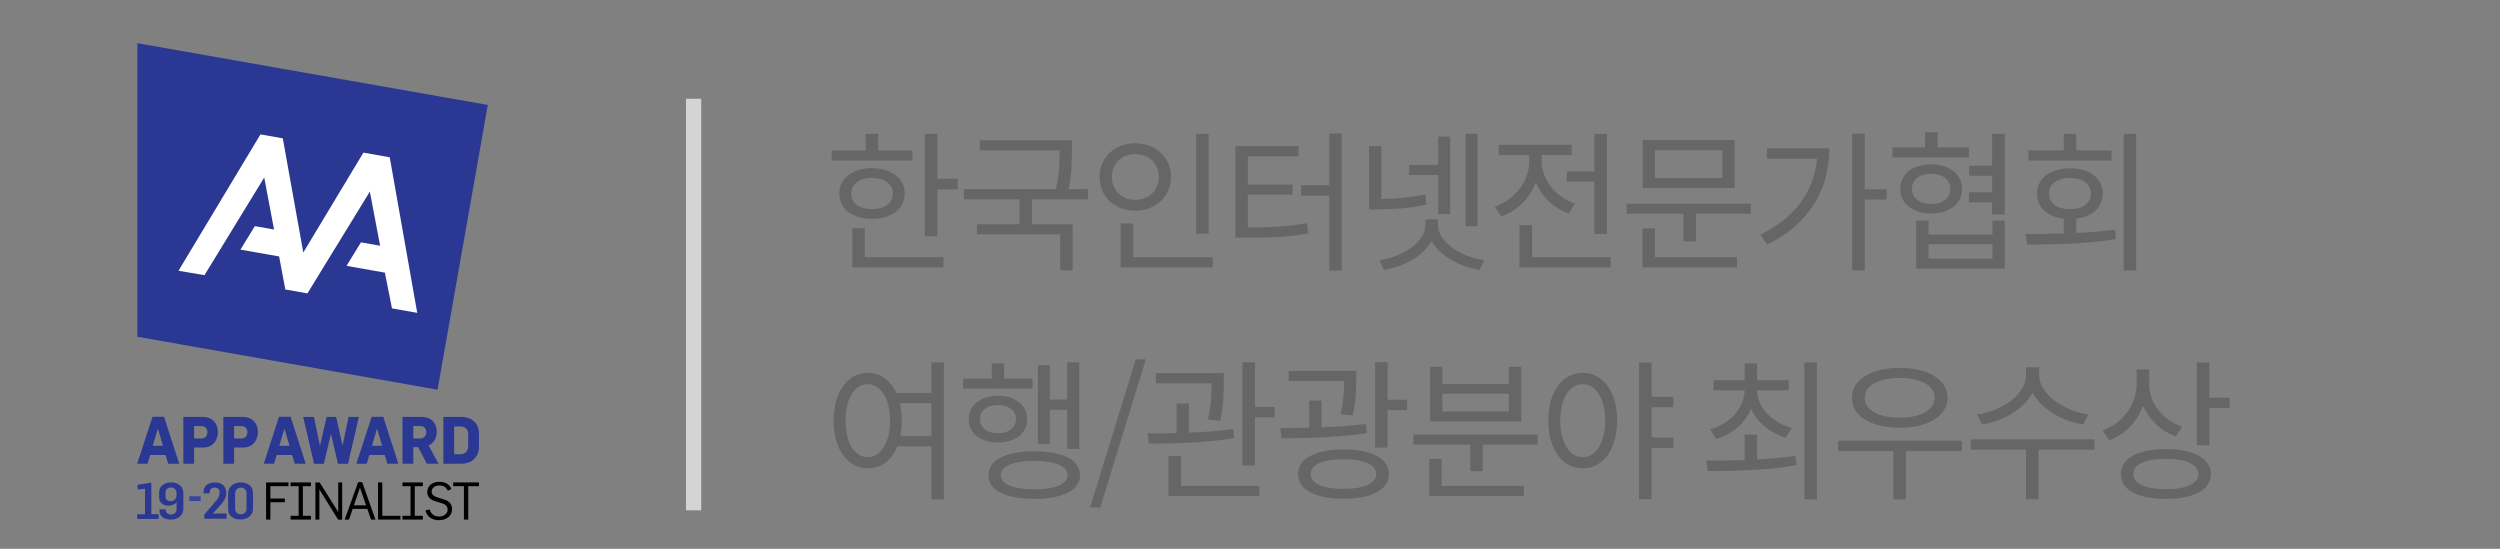<svg width="164" height="36" viewBox="0 0 164 36" fill="none" xmlns="http://www.w3.org/2000/svg">
<rect x="0" y="0" width="164" height="36" fill="#808080" stroke="none"/>
<path d="M32 6.886L9.012 2.833V22.091L28.703 25.564L32 6.886Z" fill="#2B3893"/>
<path d="M11.033 30.42L10.863 29.847H9.853L9.679 30.42H9L10.003 27.344H10.764L11.756 30.42H11.033ZM10.363 28.132H10.351L10.022 29.243H10.689L10.363 28.132Z" fill="#2B3893"/>
<path d="M13.32 29.356H12.732V30.42H12.027V27.349H13.304C13.93 27.349 14.294 27.767 14.294 28.335C14.296 28.838 14.009 29.356 13.32 29.356ZM13.19 27.95H12.734V28.765H13.19C13.432 28.765 13.601 28.627 13.601 28.351C13.601 28.084 13.443 27.95 13.19 27.95Z" fill="#2B3893"/>
<path d="M15.944 29.356H15.356V30.42H14.651V27.349H15.928C16.554 27.349 16.918 27.767 16.918 28.335C16.918 28.838 16.633 29.356 15.944 29.356ZM15.813 27.95H15.358V28.765H15.813C16.055 28.765 16.225 28.627 16.225 28.351C16.225 28.084 16.067 27.95 15.813 27.95Z" fill="#2B3893"/>
<path d="M19.334 30.42L19.163 29.847H18.152L17.978 30.42H17.301L18.303 27.344H19.065L20.055 30.42H19.334ZM18.666 28.132H18.653L18.325 29.243H18.991L18.666 28.132Z" fill="#2B3893"/>
<path d="M22.83 30.425H22.169L21.717 28.487H21.704L21.245 30.425H20.603L19.889 27.349H20.595L20.983 29.218H20.995L21.428 27.349H22.051L22.471 29.224H22.475L22.867 27.349H23.544L22.83 30.425Z" fill="#2B3893"/>
<path d="M25.411 30.42L25.241 29.847H24.229L24.055 30.42H23.378L24.381 27.344H25.142L26.132 30.42H25.411ZM24.741 28.132H24.729L24.4 29.243H25.067L24.741 28.132Z" fill="#2B3893"/>
<path d="M27.995 30.42L27.435 29.334H27.113V30.42H26.403V27.349H27.639C27.921 27.349 28.139 27.414 28.317 27.556C28.535 27.729 28.651 28.014 28.651 28.318C28.651 28.692 28.484 29.058 28.116 29.224L28.767 30.422H27.995V30.42ZM27.551 27.95H27.112V28.765H27.551C27.805 28.765 27.963 28.606 27.963 28.355C27.963 28.072 27.789 27.95 27.551 27.95Z" fill="#2B3893"/>
<path d="M30.272 30.42H29.086V27.349H30.263C30.893 27.349 31.421 27.715 31.421 28.43V29.296C31.422 30.057 30.868 30.42 30.272 30.42ZM30.209 27.977H29.792V29.795H30.228C30.486 29.795 30.708 29.619 30.708 29.305L30.712 28.46C30.713 28.158 30.49 27.977 30.209 27.977Z" fill="#2B3893"/>
<path d="M25.567 10.319L23.84 10.012L19.896 16.564L18.551 9.075L17.087 8.816L11.709 17.762L13.413 18.051L17.334 11.643L17.977 15.057L16.716 14.834L15.773 16.376L18.31 16.823L18.718 18.99L20.167 19.247L24.262 12.57L24.936 16.121L23.678 15.898L22.732 17.44L25.247 17.885L25.715 20.23L27.37 20.524L25.567 10.319Z" fill="white"/>
<path d="M17.736 31.894V32.703H18.686V32.946H17.736V34.084H17.456V31.648H18.925V31.894H17.736Z" fill="black"/>
<path d="M19.062 34.084V33.837H19.591V31.894H19.062V31.648H20.399V31.894H19.869V33.837H20.399V34.084H19.062Z" fill="black"/>
<path d="M22.184 34.091L20.958 32.115H20.951V34.084H20.691V31.648H20.971L22.177 33.575H22.188V31.648H22.445V34.091H22.184Z" fill="black"/>
<path d="M24.339 34.084L24.097 33.383H23.136L22.897 34.084H22.61L23.495 31.63H23.759L24.63 34.084H24.339ZM23.618 31.997H23.611L23.215 33.15H24.014L23.618 31.997Z" fill="black"/>
<path d="M24.8 34.084V31.648H25.079V33.837H26.268V34.084H24.8Z" fill="black"/>
<path d="M26.403 34.084V33.837H26.932V31.894H26.403V31.648H27.738V31.894H27.208V33.837H27.738V34.084H26.403Z" fill="black"/>
<path d="M28.8 34.125C28.322 34.125 28 33.883 27.908 33.483L28.184 33.418C28.256 33.682 28.455 33.883 28.803 33.883C29.069 33.883 29.365 33.742 29.365 33.429C29.365 33.186 29.194 33.07 28.969 33.008C28.932 32.994 28.519 32.868 28.48 32.855C28.237 32.769 28.03 32.586 28.03 32.289C28.03 31.851 28.371 31.608 28.805 31.608C29.185 31.608 29.472 31.732 29.611 32.08L29.375 32.189C29.259 31.946 29.081 31.848 28.809 31.848C28.559 31.848 28.316 31.988 28.316 32.243C28.316 32.442 28.46 32.558 28.654 32.616C28.694 32.63 29.118 32.762 29.161 32.776C29.428 32.864 29.657 33.042 29.657 33.395C29.653 33.869 29.268 34.125 28.8 34.125Z" fill="black"/>
<path d="M30.718 31.894V34.084H30.432V31.894H29.728V31.648H31.42V31.894H30.718Z" fill="black"/>
<path d="M9 34.046V33.734H9.513V32.062L9.032 32.112L9.019 31.807L9.827 31.67L9.929 31.667V33.733H10.409V34.044H9V34.046Z" fill="#2B3893"/>
<path d="M11.205 34.087C10.749 34.087 10.467 33.865 10.467 33.497V33.412H10.878V33.462C10.878 33.647 11.018 33.75 11.223 33.75C11.464 33.75 11.584 33.591 11.584 33.388V32.935C11.478 33.097 11.257 33.173 11.043 33.173C10.686 33.173 10.438 32.952 10.438 32.627V32.299C10.438 31.872 10.796 31.646 11.243 31.646C11.686 31.646 12.027 31.918 12.027 32.342V33.382C12.027 33.825 11.649 34.087 11.205 34.087ZM11.582 32.338C11.582 32.153 11.463 31.98 11.221 31.98C10.979 31.98 10.859 32.124 10.859 32.296V32.58C10.859 32.799 11.042 32.882 11.2 32.882C11.369 32.882 11.58 32.742 11.58 32.499V32.338H11.582Z" fill="#2B3893"/>
<rect x="12.423" y="32.556" width="0.737" height="0.313" fill="#36469D"/>
<path d="M13.964 33.688L14.27 33.348C14.542 33.042 14.848 32.753 14.848 32.328C14.831 31.937 14.593 31.648 14.117 31.648C13.675 31.648 13.352 31.852 13.352 32.277V32.362H13.76V32.294C13.76 32.107 13.862 31.988 14.083 31.988C14.304 31.988 14.406 32.107 14.406 32.277V32.328C14.406 32.515 14.338 32.668 14.185 32.838L13.403 33.756V34.029H14.865V33.688H13.964Z" fill="#2B3893"/>
<path d="M15.799 31.648C15.373 31.648 14.965 31.886 14.965 32.379V33.382C14.965 33.892 15.373 34.08 15.782 34.08C16.19 34.08 16.598 33.842 16.598 33.365V32.379C16.615 31.869 16.224 31.648 15.799 31.648ZM16.173 33.365C16.173 33.569 16.037 33.739 15.799 33.739C15.544 33.739 15.425 33.569 15.425 33.365V32.379C15.425 32.158 15.561 31.988 15.799 31.988C16.037 31.988 16.173 32.158 16.173 32.345V33.365Z" fill="#2B3893"/>
<path fill-rule="evenodd" clip-rule="evenodd" d="M45 33.478L45 6.479L46 6.479L46 33.478L45 33.478Z" fill="#D4D4D4"/>
<path d="M59.85 10.531H54.56V9.871H56.79V8.781H57.61V9.871H59.85V10.531ZM55.84 12.691C55.84 13.011 55.963 13.264 56.21 13.451C56.457 13.631 56.787 13.721 57.2 13.721C57.607 13.721 57.937 13.631 58.19 13.451C58.443 13.264 58.57 13.011 58.57 12.691C58.57 12.378 58.443 12.131 58.19 11.951C57.937 11.764 57.607 11.671 57.2 11.671C56.787 11.671 56.457 11.764 56.21 11.951C55.963 12.131 55.84 12.378 55.84 12.691ZM59.35 12.691C59.35 12.944 59.297 13.174 59.19 13.381C59.09 13.588 58.943 13.764 58.75 13.911C58.563 14.051 58.337 14.161 58.07 14.241C57.81 14.321 57.52 14.361 57.2 14.361C56.88 14.361 56.59 14.321 56.33 14.241C56.07 14.161 55.843 14.051 55.65 13.911C55.463 13.764 55.317 13.588 55.21 13.381C55.11 13.174 55.06 12.944 55.06 12.691C55.06 12.444 55.11 12.218 55.21 12.011C55.317 11.804 55.463 11.631 55.65 11.491C55.843 11.344 56.07 11.231 56.33 11.151C56.59 11.071 56.88 11.031 57.2 11.031C57.52 11.031 57.81 11.071 58.07 11.151C58.337 11.231 58.563 11.344 58.75 11.491C58.943 11.631 59.09 11.804 59.19 12.011C59.297 12.218 59.35 12.444 59.35 12.691ZM56.73 16.871H61.89V17.541H55.91V14.971H56.73V16.871ZM62.82 11.731V12.421H61.49V15.501H60.67V8.781H61.49V11.731H62.82ZM67.699 13.071V14.711H70.369V17.731H69.549V15.371H64.089V14.711H66.879V13.071H63.229V12.401H69.269C69.389 11.861 69.459 11.388 69.479 10.981C69.499 10.574 69.509 10.201 69.509 9.861H64.269V9.201H70.319V9.851C70.319 10.191 70.309 10.568 70.289 10.981C70.276 11.394 70.213 11.868 70.099 12.401H71.369V13.071H67.699ZM79.288 15.331H78.468V8.781H79.288V15.331ZM72.938 11.601C72.938 11.821 72.975 12.024 73.048 12.211C73.128 12.398 73.235 12.558 73.368 12.691C73.508 12.824 73.672 12.928 73.858 13.001C74.045 13.074 74.248 13.111 74.468 13.111C74.688 13.111 74.892 13.074 75.078 13.001C75.272 12.928 75.438 12.824 75.578 12.691C75.718 12.558 75.825 12.398 75.898 12.211C75.978 12.024 76.018 11.821 76.018 11.601C76.018 11.381 75.978 11.181 75.898 11.001C75.825 10.821 75.718 10.664 75.578 10.531C75.438 10.398 75.272 10.294 75.078 10.221C74.892 10.148 74.688 10.111 74.468 10.111C74.248 10.111 74.045 10.148 73.858 10.221C73.672 10.294 73.508 10.398 73.368 10.531C73.235 10.664 73.128 10.821 73.048 11.001C72.975 11.181 72.938 11.381 72.938 11.601ZM76.818 11.601C76.818 11.928 76.758 12.228 76.638 12.501C76.518 12.768 76.352 13.001 76.138 13.201C75.932 13.394 75.685 13.548 75.398 13.661C75.112 13.768 74.802 13.821 74.468 13.821C74.135 13.821 73.825 13.768 73.538 13.661C73.258 13.548 73.012 13.394 72.798 13.201C72.592 13.001 72.428 12.768 72.308 12.501C72.195 12.228 72.138 11.928 72.138 11.601C72.138 11.281 72.195 10.988 72.308 10.721C72.428 10.448 72.592 10.214 72.798 10.021C73.012 9.821 73.258 9.668 73.538 9.561C73.825 9.454 74.135 9.401 74.468 9.401C74.802 9.401 75.112 9.454 75.398 9.561C75.685 9.668 75.932 9.821 76.138 10.021C76.352 10.214 76.518 10.448 76.638 10.721C76.758 10.988 76.818 11.281 76.818 11.601ZM79.558 16.871V17.541H73.518V14.661H74.338V16.871H79.558ZM81.858 14.921C82.264 14.921 82.638 14.918 82.978 14.911C83.318 14.898 83.641 14.881 83.948 14.861C84.254 14.841 84.551 14.814 84.838 14.781C85.131 14.741 85.431 14.694 85.738 14.641L85.828 15.311C85.501 15.371 85.184 15.421 84.878 15.461C84.571 15.494 84.254 15.521 83.928 15.541C83.608 15.561 83.268 15.574 82.908 15.581C82.548 15.588 82.154 15.591 81.728 15.591H81.038V9.581H85.188V10.261H81.858V12.111H84.798V12.771H81.858V14.921ZM88.018 8.761V17.751H87.198V12.831H85.348V12.151H87.198V8.761H88.018ZM96.927 14.841H96.147V8.771H96.927V14.841ZM94.347 11.481H92.437V10.821H94.347V8.961H95.127V14.041H94.347V11.481ZM93.577 13.421C92.984 13.548 92.433 13.631 91.927 13.671C91.42 13.711 90.903 13.731 90.377 13.731H89.807V9.581H90.617V13.051C91.077 13.044 91.54 13.021 92.007 12.981C92.474 12.941 92.97 12.864 93.497 12.751L93.577 13.421ZM94.327 14.711C94.327 15.004 94.41 15.281 94.577 15.541C94.75 15.794 94.977 16.028 95.257 16.241C95.537 16.448 95.86 16.624 96.227 16.771C96.594 16.911 96.974 17.011 97.367 17.071L97.057 17.711C96.724 17.651 96.397 17.564 96.077 17.451C95.763 17.344 95.467 17.208 95.187 17.041C94.913 16.881 94.667 16.698 94.447 16.491C94.234 16.284 94.057 16.058 93.917 15.811C93.777 16.058 93.597 16.284 93.377 16.491C93.163 16.698 92.92 16.881 92.647 17.041C92.374 17.208 92.077 17.344 91.757 17.451C91.444 17.564 91.12 17.651 90.787 17.711L90.487 17.071C90.88 17.011 91.257 16.911 91.617 16.771C91.984 16.624 92.307 16.448 92.587 16.241C92.867 16.028 93.09 15.794 93.257 15.541C93.424 15.281 93.507 15.004 93.507 14.711V14.391H94.327V14.711ZM104.586 11.251V8.781H105.416V15.351H104.586V11.921H102.786V11.251H104.586ZM102.906 14.001C102.406 13.821 101.969 13.554 101.596 13.201C101.223 12.841 100.939 12.431 100.746 11.971C100.553 12.484 100.259 12.938 99.866 13.331C99.473 13.718 99.013 14.008 98.486 14.201L98.056 13.561C98.389 13.441 98.693 13.281 98.966 13.081C99.246 12.874 99.486 12.644 99.686 12.391C99.886 12.131 100.039 11.851 100.146 11.551C100.259 11.251 100.316 10.941 100.316 10.621V10.171H98.316V9.501H103.106V10.171H101.136V10.611C101.136 10.904 101.189 11.191 101.296 11.471C101.403 11.751 101.549 12.011 101.736 12.251C101.929 12.491 102.159 12.708 102.426 12.901C102.693 13.094 102.989 13.248 103.316 13.361L102.906 14.001ZM105.666 16.871V17.541H99.676V14.771H100.506V16.871H105.666ZM112.985 9.851H108.565V11.681H112.985V9.851ZM113.795 12.341H107.765V9.191H113.795V12.341ZM108.565 16.871H113.945V17.541H107.745V14.981H108.565V16.871ZM114.855 13.361V14.021H111.255V15.831H110.435V14.021H106.705V13.361H114.855ZM120.005 9.731C120.005 10.371 119.928 10.991 119.775 11.591C119.621 12.191 119.381 12.761 119.055 13.301C118.728 13.841 118.308 14.344 117.795 14.811C117.281 15.271 116.661 15.681 115.935 16.041L115.485 15.401C116.638 14.821 117.521 14.111 118.135 13.271C118.748 12.431 119.101 11.478 119.195 10.411H115.905V9.731H120.005ZM123.765 13.091H122.325V17.741H121.505V8.771H122.325V12.411H123.765V13.091ZM129.164 10.331H124.144V9.671H126.284V8.681H127.104V9.671H129.164V10.331ZM125.424 12.391C125.424 12.691 125.537 12.931 125.764 13.111C125.997 13.291 126.304 13.381 126.684 13.381C127.064 13.381 127.367 13.291 127.594 13.111C127.827 12.931 127.944 12.691 127.944 12.391C127.944 12.091 127.827 11.851 127.594 11.671C127.367 11.491 127.064 11.401 126.684 11.401C126.304 11.401 125.997 11.491 125.764 11.671C125.537 11.851 125.424 12.091 125.424 12.391ZM128.714 12.391C128.714 12.631 128.664 12.851 128.564 13.051C128.464 13.251 128.324 13.421 128.144 13.561C127.964 13.701 127.75 13.811 127.504 13.891C127.257 13.964 126.984 14.001 126.684 14.001C126.384 14.001 126.107 13.964 125.854 13.891C125.607 13.811 125.394 13.701 125.214 13.561C125.04 13.421 124.904 13.251 124.804 13.051C124.704 12.851 124.654 12.631 124.654 12.391C124.654 12.151 124.704 11.931 124.804 11.731C124.904 11.531 125.04 11.361 125.214 11.221C125.394 11.081 125.607 10.974 125.854 10.901C126.107 10.821 126.384 10.781 126.684 10.781C126.984 10.781 127.257 10.821 127.504 10.901C127.75 10.974 127.964 11.081 128.144 11.221C128.324 11.361 128.464 11.531 128.564 11.731C128.664 11.931 128.714 12.151 128.714 12.391ZM130.704 16.021H126.514V16.971H130.704V16.021ZM130.704 14.471H131.514V17.621H125.704V14.471H126.514V15.391H130.704V14.471ZM131.514 8.781V14.071H130.684V13.281H129.164V12.611H130.684V11.531H129.174V10.871H130.684V8.781H131.514ZM138.513 10.531H133.063V9.871H135.383V8.781H136.203V9.871H138.513V10.531ZM134.413 12.701C134.413 13.014 134.54 13.264 134.793 13.451C135.046 13.631 135.38 13.721 135.793 13.721C136.2 13.721 136.53 13.631 136.783 13.451C137.036 13.264 137.163 13.014 137.163 12.701C137.163 12.381 137.036 12.131 136.783 11.951C136.53 11.764 136.2 11.671 135.793 11.671C135.38 11.671 135.046 11.764 134.793 11.951C134.54 12.131 134.413 12.381 134.413 12.701ZM136.203 15.281C136.63 15.261 137.056 15.234 137.483 15.201C137.91 15.168 138.33 15.124 138.743 15.071L138.803 15.681C138.303 15.761 137.796 15.828 137.283 15.881C136.77 15.928 136.263 15.964 135.763 15.991C135.27 16.011 134.786 16.024 134.313 16.031C133.846 16.038 133.406 16.041 132.993 16.041L132.873 15.351C133.253 15.351 133.653 15.348 134.073 15.341C134.5 15.334 134.936 15.324 135.383 15.311V14.351C134.85 14.284 134.423 14.108 134.103 13.821C133.79 13.528 133.633 13.154 133.633 12.701C133.633 12.448 133.683 12.221 133.783 12.021C133.89 11.814 134.036 11.638 134.223 11.491C134.416 11.344 134.646 11.234 134.913 11.161C135.18 11.081 135.473 11.041 135.793 11.041C136.113 11.041 136.403 11.081 136.663 11.161C136.93 11.234 137.156 11.344 137.343 11.491C137.536 11.638 137.683 11.814 137.783 12.021C137.89 12.221 137.943 12.448 137.943 12.701C137.943 13.148 137.786 13.518 137.473 13.811C137.16 14.098 136.736 14.274 136.203 14.341V15.281ZM140.133 8.781V17.741H139.313V8.781H140.133ZM61.1 28.611V26.451H59.03C59.07 26.624 59.1 26.808 59.12 27.001C59.147 27.188 59.16 27.384 59.16 27.591C59.16 27.778 59.15 27.958 59.13 28.131C59.117 28.298 59.093 28.458 59.06 28.611H61.1ZM56.93 29.991C57.143 29.991 57.337 29.934 57.51 29.821C57.69 29.708 57.843 29.548 57.97 29.341C58.103 29.128 58.207 28.874 58.28 28.581C58.353 28.288 58.39 27.958 58.39 27.591C58.39 27.231 58.353 26.904 58.28 26.611C58.207 26.311 58.103 26.058 57.97 25.851C57.843 25.644 57.69 25.484 57.51 25.371C57.337 25.258 57.143 25.201 56.93 25.201C56.717 25.201 56.52 25.258 56.34 25.371C56.16 25.484 56.003 25.644 55.87 25.851C55.743 26.058 55.643 26.311 55.57 26.611C55.503 26.904 55.47 27.231 55.47 27.591C55.47 27.958 55.503 28.288 55.57 28.581C55.643 28.874 55.743 29.128 55.87 29.341C56.003 29.548 56.16 29.708 56.34 29.821C56.52 29.934 56.717 29.991 56.93 29.991ZM61.92 23.771V32.761H61.1V29.281H58.86C58.673 29.741 58.413 30.098 58.08 30.351C57.747 30.598 57.363 30.721 56.93 30.721C56.603 30.721 56.303 30.648 56.03 30.501C55.757 30.354 55.52 30.144 55.32 29.871C55.12 29.598 54.963 29.271 54.85 28.891C54.743 28.504 54.69 28.071 54.69 27.591C54.69 27.111 54.743 26.681 54.85 26.301C54.963 25.914 55.12 25.584 55.32 25.311C55.52 25.038 55.757 24.828 56.03 24.681C56.303 24.534 56.603 24.461 56.93 24.461C57.35 24.461 57.717 24.578 58.03 24.811C58.35 25.038 58.607 25.361 58.8 25.781H61.1V23.771H61.92ZM68.869 29.131H68.089V23.951H68.869V26.211H70.009V23.771H70.799V29.451H70.009V26.881H68.869V29.131ZM67.739 25.491H63.179V24.841H65.059V23.841H65.869V24.841H67.739V25.491ZM64.289 27.491C64.289 27.771 64.396 27.998 64.609 28.171C64.823 28.338 65.109 28.421 65.469 28.421C65.823 28.421 66.106 28.338 66.319 28.171C66.539 27.998 66.649 27.771 66.649 27.491C66.649 27.211 66.539 26.988 66.319 26.821C66.106 26.654 65.823 26.571 65.469 26.571C65.109 26.571 64.823 26.654 64.609 26.821C64.396 26.988 64.289 27.211 64.289 27.491ZM67.379 27.491C67.379 27.724 67.333 27.938 67.239 28.131C67.146 28.318 67.016 28.478 66.849 28.611C66.683 28.744 66.479 28.848 66.239 28.921C66.006 28.994 65.749 29.031 65.469 29.031C65.189 29.031 64.929 28.994 64.689 28.921C64.456 28.848 64.253 28.744 64.079 28.611C63.913 28.478 63.783 28.318 63.689 28.131C63.596 27.938 63.549 27.724 63.549 27.491C63.549 27.264 63.596 27.058 63.689 26.871C63.783 26.678 63.913 26.514 64.079 26.381C64.253 26.248 64.456 26.144 64.689 26.071C64.929 25.998 65.189 25.961 65.469 25.961C65.749 25.961 66.006 25.998 66.239 26.071C66.479 26.144 66.683 26.248 66.849 26.381C67.016 26.514 67.146 26.678 67.239 26.871C67.333 27.058 67.379 27.264 67.379 27.491ZM67.849 32.101C68.536 32.101 69.069 32.021 69.449 31.861C69.836 31.701 70.029 31.471 70.029 31.171C70.029 30.871 69.836 30.641 69.449 30.481C69.069 30.314 68.536 30.231 67.849 30.231C67.163 30.231 66.626 30.314 66.239 30.481C65.853 30.641 65.659 30.871 65.659 31.171C65.659 31.471 65.853 31.701 66.239 31.861C66.626 32.021 67.163 32.101 67.849 32.101ZM67.849 29.601C68.316 29.601 68.733 29.638 69.099 29.711C69.473 29.778 69.789 29.878 70.049 30.011C70.309 30.144 70.506 30.308 70.639 30.501C70.779 30.694 70.849 30.918 70.849 31.171C70.849 31.424 70.779 31.648 70.639 31.841C70.506 32.034 70.309 32.194 70.049 32.321C69.789 32.454 69.473 32.554 69.099 32.621C68.733 32.694 68.316 32.731 67.849 32.731C67.383 32.731 66.963 32.694 66.589 32.621C66.223 32.554 65.909 32.454 65.649 32.321C65.389 32.194 65.189 32.034 65.049 31.841C64.916 31.648 64.849 31.424 64.849 31.171C64.849 30.918 64.916 30.694 65.049 30.501C65.189 30.308 65.389 30.144 65.649 30.011C65.909 29.878 66.223 29.778 66.589 29.711C66.963 29.638 67.383 29.601 67.849 29.601ZM74.508 23.571H75.168L72.178 33.291H71.508L74.508 23.571ZM79.245 27.511C79.351 26.991 79.418 26.538 79.445 26.151C79.471 25.764 79.484 25.428 79.484 25.141H75.825V24.471H80.284V24.941C80.284 25.241 80.275 25.611 80.254 26.051C80.234 26.491 80.168 27.008 80.055 27.601L79.245 27.511ZM80.965 28.741C80.498 28.821 80.018 28.884 79.525 28.931C79.038 28.978 78.551 29.014 78.064 29.041C77.578 29.061 77.105 29.078 76.644 29.091C76.191 29.098 75.764 29.101 75.365 29.101L75.284 28.431C75.571 28.431 75.874 28.431 76.195 28.431C76.514 28.424 76.844 28.418 77.184 28.411V26.471H77.995V28.381C78.488 28.361 78.981 28.334 79.475 28.301C79.968 28.261 80.445 28.208 80.904 28.141L80.965 28.741ZM77.475 31.871H82.615V32.541H76.654V29.911H77.475V31.871ZM83.615 26.691V27.371H82.325V30.531H81.504V23.771H82.325V26.691H83.615ZM87.944 27.181C88.05 26.701 88.114 26.284 88.134 25.931C88.16 25.578 88.174 25.264 88.174 24.991H84.534V24.331H88.974V24.811C88.974 25.098 88.964 25.444 88.944 25.851C88.924 26.251 88.857 26.718 88.744 27.251L87.944 27.181ZM89.664 28.411C89.197 28.484 88.717 28.544 88.224 28.591C87.737 28.631 87.254 28.664 86.774 28.691C86.294 28.718 85.824 28.734 85.364 28.741C84.904 28.748 84.474 28.751 84.074 28.751L83.984 28.071C84.27 28.071 84.574 28.071 84.894 28.071C85.214 28.071 85.544 28.064 85.884 28.051V26.281H86.694V28.031C87.187 28.011 87.68 27.984 88.174 27.951C88.667 27.918 89.144 27.871 89.604 27.811L89.664 28.411ZM88.134 32.071C88.8 32.071 89.324 31.988 89.704 31.821C90.09 31.648 90.284 31.404 90.284 31.091C90.284 30.784 90.09 30.548 89.704 30.381C89.324 30.208 88.8 30.121 88.134 30.121C87.467 30.121 86.94 30.208 86.554 30.381C86.174 30.548 85.984 30.784 85.984 31.091C85.984 31.404 86.174 31.648 86.554 31.821C86.94 31.988 87.467 32.071 88.134 32.071ZM88.134 29.481C88.594 29.481 89.007 29.518 89.374 29.591C89.74 29.664 90.054 29.771 90.314 29.911C90.574 30.044 90.77 30.211 90.904 30.411C91.044 30.611 91.114 30.838 91.114 31.091C91.114 31.351 91.044 31.584 90.904 31.791C90.77 31.991 90.574 32.158 90.314 32.291C90.054 32.431 89.74 32.538 89.374 32.611C89.007 32.684 88.594 32.721 88.134 32.721C87.674 32.721 87.26 32.684 86.894 32.611C86.527 32.538 86.214 32.431 85.954 32.291C85.694 32.158 85.494 31.991 85.354 31.791C85.22 31.584 85.154 31.351 85.154 31.091C85.154 30.838 85.22 30.611 85.354 30.411C85.494 30.211 85.694 30.044 85.954 29.911C86.214 29.771 86.527 29.664 86.894 29.591C87.26 29.518 87.674 29.481 88.134 29.481ZM92.304 26.221V26.901H91.024V29.361H90.204V23.761H91.024V26.221H92.304ZM98.983 25.831H94.623V26.991H98.983V25.831ZM99.793 27.641H93.813V24.061H94.623V25.201H98.983V24.061H99.793V27.641ZM94.573 31.871H99.963V32.541H93.763V30.101H94.573V31.871ZM100.873 28.511V29.171H97.273V30.911H96.453V29.171H92.723V28.511H100.873ZM103.832 29.991C104.045 29.991 104.242 29.934 104.422 29.821C104.602 29.708 104.755 29.548 104.882 29.341C105.015 29.128 105.119 28.874 105.192 28.581C105.265 28.281 105.302 27.948 105.302 27.581C105.302 27.221 105.265 26.894 105.192 26.601C105.119 26.308 105.015 26.058 104.882 25.851C104.755 25.644 104.602 25.484 104.422 25.371C104.242 25.258 104.045 25.201 103.832 25.201C103.612 25.201 103.412 25.258 103.232 25.371C103.052 25.484 102.895 25.644 102.762 25.851C102.635 26.058 102.535 26.308 102.462 26.601C102.389 26.894 102.352 27.221 102.352 27.581C102.352 27.948 102.389 28.281 102.462 28.581C102.535 28.874 102.635 29.128 102.762 29.341C102.895 29.548 103.052 29.708 103.232 29.821C103.412 29.934 103.612 29.991 103.832 29.991ZM103.832 24.461C104.159 24.461 104.459 24.534 104.732 24.681C105.012 24.828 105.252 25.038 105.452 25.311C105.652 25.578 105.805 25.904 105.912 26.291C106.025 26.678 106.082 27.108 106.082 27.581C106.082 28.061 106.025 28.494 105.912 28.881C105.805 29.268 105.652 29.598 105.452 29.871C105.252 30.144 105.012 30.354 104.732 30.501C104.459 30.648 104.159 30.721 103.832 30.721C103.499 30.721 103.192 30.648 102.912 30.501C102.639 30.354 102.402 30.144 102.202 29.871C102.002 29.598 101.845 29.268 101.732 28.881C101.625 28.494 101.572 28.061 101.572 27.581C101.572 27.108 101.625 26.678 101.732 26.291C101.845 25.904 102.002 25.578 102.202 25.311C102.402 25.038 102.639 24.828 102.912 24.681C103.192 24.534 103.499 24.461 103.832 24.461ZM108.342 26.711V28.701H109.772V29.381H108.342V32.741H107.522V23.781H108.342V26.031H109.772V26.711H108.342ZM112.198 28.171C112.524 28.071 112.824 27.938 113.098 27.771C113.378 27.598 113.614 27.401 113.808 27.181C114.008 26.954 114.161 26.708 114.268 26.441C114.381 26.174 114.441 25.894 114.448 25.601H112.408V24.941H114.448V23.841H115.268V24.941H117.338V25.601H115.268C115.274 25.888 115.334 26.161 115.448 26.421C115.561 26.674 115.718 26.908 115.918 27.121C116.118 27.334 116.354 27.524 116.628 27.691C116.908 27.851 117.211 27.981 117.538 28.081L117.158 28.711C116.624 28.551 116.161 28.308 115.768 27.981C115.374 27.654 115.074 27.268 114.868 26.821C114.674 27.294 114.378 27.701 113.978 28.041C113.584 28.381 113.118 28.638 112.578 28.811L112.198 28.171ZM115.268 30.141C115.688 30.114 116.111 30.084 116.538 30.051C116.964 30.018 117.378 29.968 117.778 29.901L117.848 30.511C117.348 30.604 116.838 30.678 116.318 30.731C115.798 30.778 115.288 30.814 114.788 30.841C114.288 30.868 113.804 30.884 113.338 30.891C112.871 30.898 112.438 30.901 112.038 30.901L111.928 30.211C112.301 30.211 112.698 30.211 113.118 30.211C113.544 30.204 113.988 30.194 114.448 30.181V28.511H115.268V30.141ZM119.188 23.771V32.751H118.368V23.771H119.188ZM124.617 24.791C124.277 24.791 123.967 24.821 123.687 24.881C123.407 24.941 123.164 25.028 122.957 25.141C122.757 25.254 122.6 25.391 122.487 25.551C122.38 25.711 122.327 25.891 122.327 26.091C122.327 26.291 122.38 26.471 122.487 26.631C122.6 26.791 122.757 26.931 122.957 27.051C123.164 27.164 123.407 27.251 123.687 27.311C123.967 27.371 124.277 27.401 124.617 27.401C124.957 27.401 125.267 27.371 125.547 27.311C125.834 27.251 126.077 27.164 126.277 27.051C126.484 26.931 126.64 26.791 126.747 26.631C126.86 26.471 126.917 26.291 126.917 26.091C126.917 25.891 126.86 25.711 126.747 25.551C126.64 25.391 126.484 25.254 126.277 25.141C126.077 25.028 125.834 24.941 125.547 24.881C125.267 24.821 124.957 24.791 124.617 24.791ZM124.617 28.061C124.15 28.061 123.724 28.014 123.337 27.921C122.957 27.828 122.627 27.698 122.347 27.531C122.074 27.358 121.86 27.151 121.707 26.911C121.56 26.664 121.487 26.391 121.487 26.091C121.487 25.791 121.56 25.521 121.707 25.281C121.86 25.041 122.074 24.838 122.347 24.671C122.627 24.498 122.957 24.364 123.337 24.271C123.724 24.178 124.15 24.131 124.617 24.131C125.084 24.131 125.51 24.178 125.897 24.271C126.284 24.364 126.614 24.498 126.887 24.671C127.16 24.838 127.374 25.041 127.527 25.281C127.68 25.521 127.757 25.791 127.757 26.091C127.757 26.391 127.68 26.664 127.527 26.911C127.374 27.151 127.16 27.358 126.887 27.531C126.614 27.698 126.284 27.828 125.897 27.921C125.51 28.014 125.084 28.061 124.617 28.061ZM128.697 29.591H125.027V32.751H124.207V29.591H120.577V28.911H128.697V29.591ZM136.656 27.851C136.309 27.791 135.966 27.701 135.626 27.581C135.293 27.454 134.979 27.301 134.686 27.121C134.399 26.941 134.139 26.738 133.906 26.511C133.673 26.278 133.483 26.024 133.336 25.751C133.196 26.024 133.009 26.278 132.776 26.511C132.549 26.738 132.289 26.941 131.996 27.121C131.703 27.301 131.386 27.454 131.046 27.581C130.713 27.701 130.373 27.791 130.026 27.851L129.696 27.191C130.103 27.131 130.499 27.024 130.886 26.871C131.273 26.711 131.616 26.518 131.916 26.291C132.216 26.058 132.456 25.798 132.636 25.511C132.816 25.218 132.906 24.911 132.906 24.591V24.091H133.766V24.591C133.766 24.904 133.856 25.204 134.036 25.491C134.223 25.778 134.466 26.038 134.766 26.271C135.073 26.504 135.419 26.701 135.806 26.861C136.193 27.021 136.589 27.131 136.996 27.191L136.656 27.851ZM137.396 29.501H133.726V32.751H132.906V29.501H129.286V28.821H137.386L137.396 29.501ZM142.725 28.631C142.239 28.451 141.809 28.184 141.435 27.831C141.069 27.478 140.785 27.071 140.585 26.611C140.399 27.138 140.112 27.598 139.725 27.991C139.345 28.384 138.892 28.681 138.365 28.881L137.935 28.231C138.275 28.111 138.582 27.948 138.855 27.741C139.129 27.528 139.362 27.288 139.555 27.021C139.755 26.754 139.905 26.461 140.005 26.141C140.112 25.821 140.165 25.491 140.165 25.151V24.231H140.985V25.221C140.985 25.521 141.039 25.814 141.145 26.101C141.252 26.388 141.399 26.654 141.585 26.901C141.779 27.141 142.009 27.358 142.275 27.551C142.542 27.738 142.835 27.884 143.155 27.991L142.725 28.631ZM142.085 32.091C142.752 32.091 143.272 32.004 143.645 31.831C144.025 31.658 144.215 31.414 144.215 31.101C144.215 30.781 144.025 30.534 143.645 30.361C143.272 30.188 142.752 30.101 142.085 30.101C141.419 30.101 140.895 30.188 140.515 30.361C140.135 30.534 139.945 30.781 139.945 31.101C139.945 31.414 140.135 31.658 140.515 31.831C140.895 32.004 141.419 32.091 142.085 32.091ZM142.085 29.461C142.539 29.461 142.945 29.498 143.305 29.571C143.672 29.644 143.982 29.751 144.235 29.891C144.495 30.031 144.692 30.204 144.825 30.411C144.965 30.611 145.035 30.841 145.035 31.101C145.035 31.361 144.965 31.594 144.825 31.801C144.692 32.001 144.495 32.168 144.235 32.301C143.982 32.441 143.672 32.548 143.305 32.621C142.945 32.694 142.539 32.731 142.085 32.731C141.625 32.731 141.212 32.694 140.845 32.621C140.485 32.548 140.175 32.441 139.915 32.301C139.662 32.168 139.465 32.001 139.325 31.801C139.192 31.594 139.125 31.361 139.125 31.101C139.125 30.841 139.192 30.611 139.325 30.411C139.465 30.204 139.662 30.031 139.915 29.891C140.175 29.751 140.485 29.644 140.845 29.571C141.212 29.498 141.625 29.461 142.085 29.461ZM146.265 26.091V26.771H144.935V29.211H144.115V23.781H144.935V26.091H146.265Z" fill="#666666"/>
</svg>
